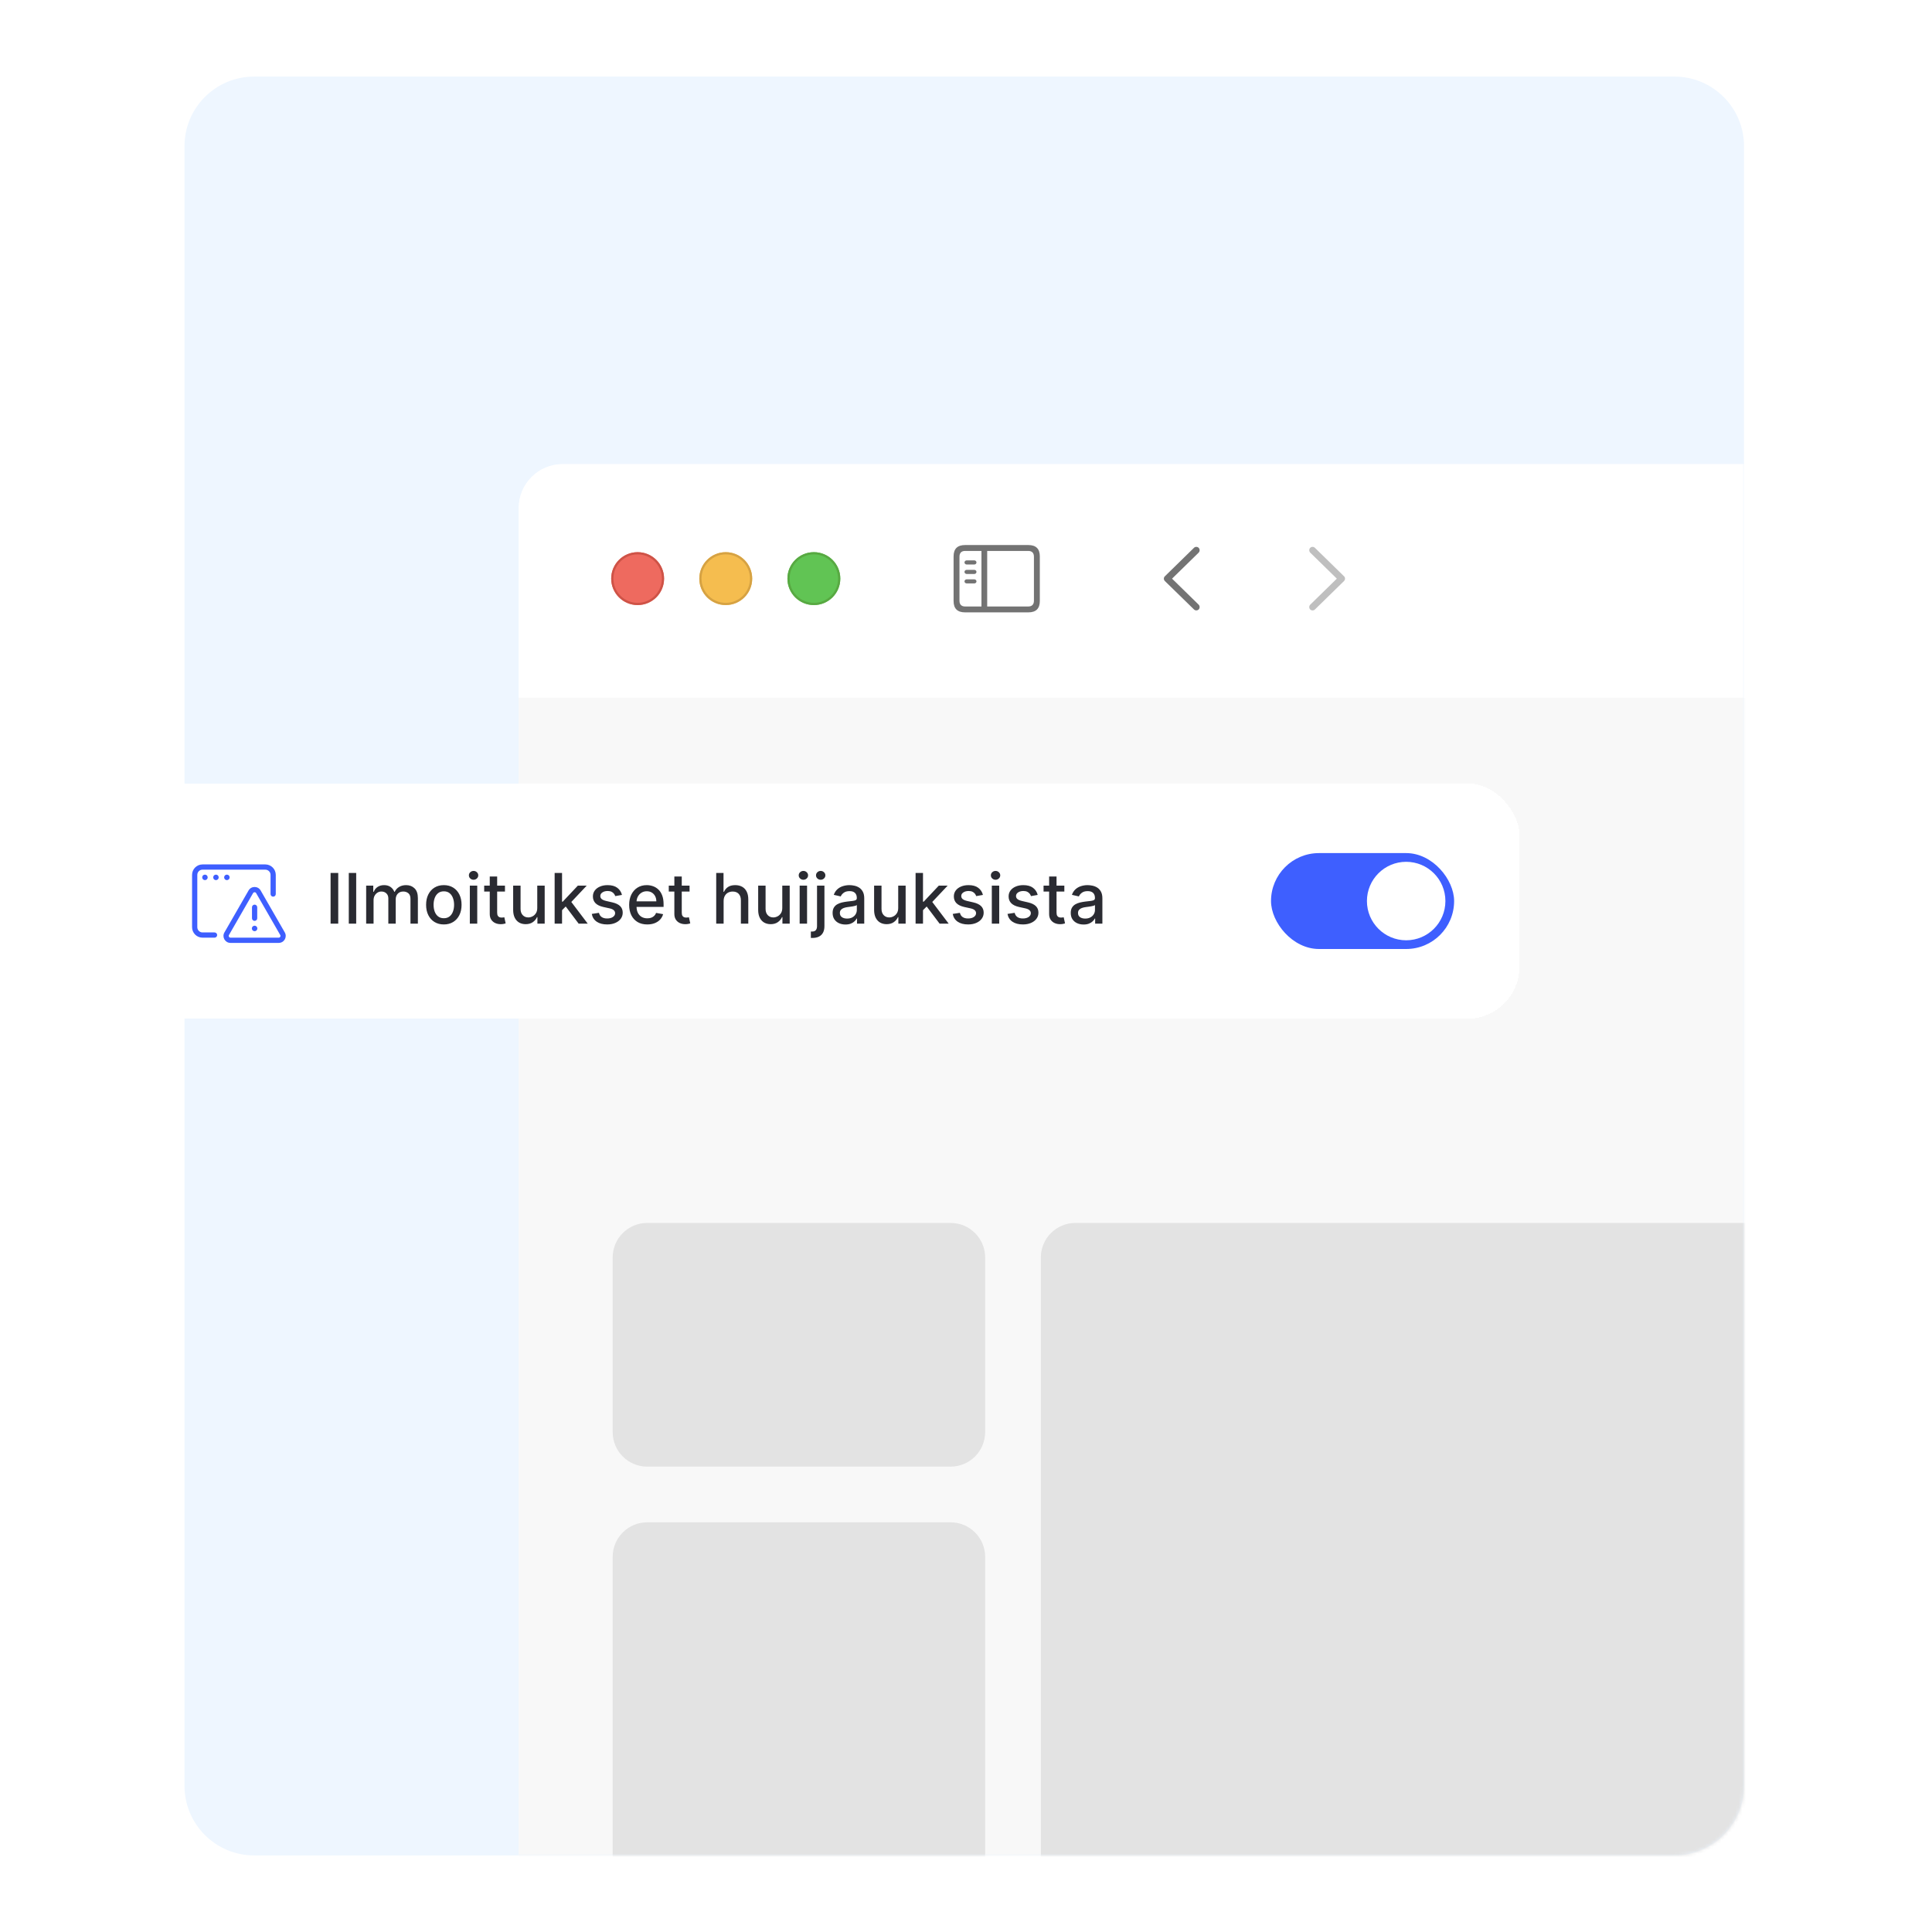 <svg width="555" height="555" viewBox="0 0 555 555" fill="none" xmlns="http://www.w3.org/2000/svg">
<path d="M53 42C53 30.954 61.954 22 73 22H481C492.046 22 501 30.954 501 42V513C501 524.046 492.046 533 481 533H73C61.954 533 53 524.046 53 513V42Z" fill="#EEF6FF"/>
<mask id="mask0_4916_8681" style="mask-type:alpha" maskUnits="userSpaceOnUse" x="53" y="22" width="448" height="511">
<path d="M53 42C53 30.954 61.954 22 73 22H481C492.046 22 501 30.954 501 42V513C501 524.046 492.046 533 481 533H73C61.954 533 53 524.046 53 513V42Z" fill="#D9D9D9"/>
</mask>
<g mask="url(#mask0_4916_8681)">
<g filter="url(#filter0_dd_4916_8681)">
<g clip-path="url(#clip0_4916_8681)">
<rect x="149" y="108" width="1620" height="936.349" rx="12.656" fill="white"/>
<path d="M149 175.079H1769V1044.6H149V175.079Z" fill="#F8F8F8"/>
<g filter="url(#filter1_di_4916_8681)">
<path d="M149 120.656C149 113.666 154.666 108 161.656 108H1756.34C1763.33 108 1769 113.666 1769 120.656V175.078H149V120.656Z" fill="white"/>
<g clip-path="url(#clip1_4916_8681)">
<path d="M342.976 149.75L334.645 141.619C334.445 141.419 334.34 141.178 334.34 140.915C334.34 140.642 334.455 140.379 334.655 140.211L342.976 132.069C343.154 131.891 343.385 131.785 343.658 131.785C344.205 131.785 344.614 132.206 344.614 132.752C344.614 133.004 344.509 133.256 344.341 133.435L336.693 140.915L344.341 148.395C344.509 148.574 344.614 148.815 344.614 149.078C344.614 149.624 344.205 150.034 343.658 150.034C343.385 150.034 343.154 149.929 342.976 149.75Z" fill="#737373"/>
<path d="M377.061 150.044C377.335 150.044 377.566 149.939 377.744 149.761L386.075 141.619C386.275 141.419 386.38 141.178 386.38 140.915C386.38 140.642 386.275 140.39 386.075 140.211L377.755 132.08C377.566 131.891 377.335 131.785 377.061 131.785C376.515 131.785 376.105 132.206 376.105 132.752C376.105 133.004 376.211 133.256 376.379 133.435L384.027 140.915L376.379 148.395C376.211 148.574 376.105 148.815 376.105 149.078C376.105 149.624 376.515 150.044 377.061 150.044Z" fill="#BFBFBF"/>
</g>
<path d="M277.232 150.601H295.407C297.613 150.601 298.706 149.509 298.706 147.344V134.517C298.706 132.353 297.613 131.26 295.407 131.26H277.232C275.037 131.26 273.934 132.342 273.934 134.517V147.344C273.934 149.519 275.037 150.601 277.232 150.601ZM277.253 148.91C276.203 148.91 275.625 148.353 275.625 147.26V134.601C275.625 133.508 276.203 132.952 277.253 132.952H281.939V148.91H277.253ZM295.386 132.952C296.426 132.952 297.015 133.508 297.015 134.601V147.26C297.015 148.353 296.426 148.91 295.386 148.91H283.588V132.952H295.386ZM279.911 136.849C280.237 136.849 280.51 136.566 280.51 136.261C280.51 135.946 280.237 135.673 279.911 135.673H277.663C277.348 135.673 277.064 135.946 277.064 136.261C277.064 136.566 277.348 136.849 277.663 136.849H279.911ZM279.911 139.57C280.237 139.57 280.51 139.287 280.51 138.971C280.51 138.656 280.237 138.394 279.911 138.394H277.663C277.348 138.394 277.064 138.656 277.064 138.971C277.064 139.287 277.348 139.57 277.663 139.57H279.911ZM279.911 142.281C280.237 142.281 280.51 142.018 280.51 141.703C280.51 141.388 280.237 141.115 279.911 141.115H277.663C277.348 141.115 277.064 141.388 277.064 141.703C277.064 142.018 277.348 142.281 277.663 142.281H279.911Z" fill="#737373"/>
<g filter="url(#filter2_i_4916_8681)">
<path fill-rule="evenodd" clip-rule="evenodd" d="M183.172 148.5C187.366 148.5 190.766 145.1 190.766 140.906C190.766 136.712 187.366 133.312 183.172 133.312C178.978 133.312 175.578 136.712 175.578 140.906C175.578 145.1 178.978 148.5 183.172 148.5Z" fill="#EE6A5F"/>
</g>
<path d="M190.449 140.906C190.449 144.925 187.191 148.184 183.172 148.184C179.153 148.184 175.895 144.925 175.895 140.906C175.895 136.887 179.153 133.629 183.172 133.629C187.191 133.629 190.449 136.887 190.449 140.906Z" stroke="#CE5347" stroke-width="0.633"/>
<g filter="url(#filter3_i_4916_8681)">
<path fill-rule="evenodd" clip-rule="evenodd" d="M208.484 148.5C212.678 148.5 216.078 145.1 216.078 140.906C216.078 136.712 212.678 133.312 208.484 133.312C204.29 133.312 200.891 136.712 200.891 140.906C200.891 145.1 204.29 148.5 208.484 148.5Z" fill="#F5BD4F"/>
</g>
<path d="M215.762 140.906C215.762 144.925 212.504 148.184 208.484 148.184C204.465 148.184 201.207 144.925 201.207 140.906C201.207 136.887 204.465 133.629 208.484 133.629C212.504 133.629 215.762 136.887 215.762 140.906Z" stroke="#D6A243" stroke-width="0.633"/>
<g filter="url(#filter4_i_4916_8681)">
<path fill-rule="evenodd" clip-rule="evenodd" d="M233.797 148.5C237.991 148.5 241.391 145.1 241.391 140.906C241.391 136.712 237.991 133.312 233.797 133.312C229.603 133.312 226.203 136.712 226.203 140.906C226.203 145.1 229.603 148.5 233.797 148.5Z" fill="#61C454"/>
</g>
<path d="M241.074 140.906C241.074 144.925 237.816 148.184 233.797 148.184C229.778 148.184 226.52 144.925 226.52 140.906C226.52 136.887 229.778 133.629 233.797 133.629C237.816 133.629 241.074 136.887 241.074 140.906Z" stroke="#58A942" stroke-width="0.633"/>
</g>
<path d="M176 335.922C176 330.442 180.442 326 185.922 326H273.078C278.558 326 283 330.442 283 335.922V386.078C283 391.558 278.558 396 273.078 396H185.922C180.442 396 176 391.558 176 386.078V335.922Z" fill="#E3E3E3"/>
<path d="M176 421.922C176 416.442 180.442 412 185.922 412H273.078C278.558 412 283 416.442 283 421.922V542.078C283 547.558 278.558 552 273.078 552H185.922C180.442 552 176 547.558 176 542.078V421.922Z" fill="#E3E3E3"/>
<path d="M299 335.922C299 330.442 303.442 326 308.922 326H572.078C577.558 326 582 330.442 582 335.922V550.078C582 555.558 577.558 560 572.078 560H308.922C303.442 560 299 555.558 299 550.078V335.922Z" fill="#E3E3E3"/>
</g>
</g>
</g>
<g filter="url(#filter5_dd_4916_8681)">
<rect x="34.505" y="210" width="402" height="67.626" rx="15.028" fill="white" shape-rendering="crispEdges"/>
<path d="M55.176 236.299C55.176 234.639 56.521 233.293 58.181 233.293H76.215C77.873 233.293 79.221 234.639 79.221 236.299V241.802L79.221 241.811C79.216 242.222 78.882 242.554 78.469 242.554C78.058 242.554 77.722 242.222 77.718 241.811V236.299C77.718 235.469 77.046 234.796 76.215 234.796H58.181C57.352 234.796 56.679 235.469 56.679 236.299V251.327C56.679 252.158 57.352 252.83 58.181 252.83L61.633 252.83C62.047 252.831 62.383 253.167 62.383 253.582C62.383 253.996 62.047 254.332 61.633 254.333H58.181C56.521 254.333 55.176 252.985 55.176 251.327V236.299Z" fill="#3E5FFF"/>
<path d="M59.664 237.014C59.664 237.45 59.31 237.804 58.873 237.804C58.437 237.804 58.083 237.45 58.083 237.014C58.083 236.577 58.437 236.223 58.873 236.223C59.31 236.223 59.664 236.577 59.664 237.014Z" fill="#3E5FFF"/>
<path d="M62.826 237.014C62.826 237.45 62.472 237.804 62.036 237.804C61.599 237.804 61.245 237.45 61.245 237.014C61.245 236.577 61.599 236.223 62.036 236.223C62.472 236.223 62.826 236.577 62.826 237.014Z" fill="#3E5FFF"/>
<path d="M65.968 237.014C65.968 237.45 65.614 237.804 65.177 237.804C64.741 237.804 64.387 237.45 64.387 237.014C64.387 236.577 64.741 236.223 65.177 236.223C65.614 236.223 65.968 236.577 65.968 237.014Z" fill="#3E5FFF"/>
<path d="M73.139 252.477C73.576 252.477 73.93 252.123 73.93 251.686C73.93 251.25 73.576 250.896 73.139 250.896C72.703 250.896 72.349 251.25 72.349 251.686C72.349 252.123 72.703 252.477 73.139 252.477Z" fill="#3E5FFF"/>
<path d="M73.891 245.597C73.891 245.182 73.554 244.846 73.139 244.846C72.724 244.846 72.388 245.182 72.388 245.597V248.759C72.388 249.174 72.724 249.51 73.139 249.51C73.554 249.51 73.891 249.174 73.891 248.759V245.597Z" fill="#3E5FFF"/>
<path fill-rule="evenodd" clip-rule="evenodd" d="M71.402 240.777C72.173 239.437 74.105 239.437 74.876 240.777L81.812 252.833C82.58 254.168 81.616 255.835 80.075 255.835H66.203C64.662 255.835 63.698 254.168 64.466 252.833L71.402 240.777ZM73.573 241.526C73.381 241.191 72.897 241.191 72.705 241.526L65.769 253.582C65.577 253.916 65.818 254.333 66.203 254.333H80.075C80.46 254.333 80.701 253.916 80.509 253.582L73.573 241.526Z" fill="#3E5FFF"/>
<path d="M97.165 235.74V250.313H94.966V235.74H97.165ZM102.324 235.74V250.313H100.196V235.74H102.324ZM105.186 250.313V239.384H107.228V241.162H107.363C107.591 240.56 107.963 240.09 108.48 239.754C108.998 239.412 109.617 239.241 110.338 239.241C111.068 239.241 111.68 239.412 112.173 239.754C112.671 240.095 113.039 240.565 113.276 241.162H113.39C113.651 240.579 114.066 240.114 114.635 239.768C115.205 239.417 115.883 239.241 116.67 239.241C117.662 239.241 118.471 239.552 119.097 240.173C119.728 240.795 120.043 241.732 120.043 242.984V250.313H117.916V243.183C117.916 242.443 117.714 241.907 117.311 241.575C116.908 241.243 116.426 241.077 115.866 241.077C115.174 241.077 114.635 241.291 114.251 241.718C113.867 242.14 113.675 242.683 113.675 243.347V250.313H111.554V243.048C111.554 242.455 111.369 241.978 110.999 241.618C110.629 241.257 110.148 241.077 109.555 241.077C109.152 241.077 108.779 241.184 108.438 241.397C108.101 241.606 107.828 241.898 107.619 242.273C107.415 242.647 107.313 243.081 107.313 243.575V250.313H105.186ZM127.499 250.534C126.474 250.534 125.58 250.299 124.816 249.829C124.052 249.36 123.459 248.703 123.037 247.858C122.615 247.014 122.404 246.027 122.404 244.898C122.404 243.764 122.615 242.773 123.037 241.924C123.459 241.075 124.052 240.415 124.816 239.946C125.58 239.476 126.474 239.241 127.499 239.241C128.523 239.241 129.417 239.476 130.181 239.946C130.945 240.415 131.538 241.075 131.96 241.924C132.382 242.773 132.593 243.764 132.593 244.898C132.593 246.027 132.382 247.014 131.96 247.858C131.538 248.703 130.945 249.36 130.181 249.829C129.417 250.299 128.523 250.534 127.499 250.534ZM127.506 248.748C128.17 248.748 128.72 248.572 129.156 248.221C129.593 247.87 129.915 247.403 130.124 246.819C130.338 246.236 130.444 245.593 130.444 244.891C130.444 244.194 130.338 243.553 130.124 242.97C129.915 242.382 129.593 241.91 129.156 241.554C128.72 241.198 128.17 241.02 127.506 241.02C126.837 241.02 126.282 241.198 125.841 241.554C125.404 241.91 125.079 242.382 124.866 242.97C124.657 243.553 124.553 244.194 124.553 244.891C124.553 245.593 124.657 246.236 124.866 246.819C125.079 247.403 125.404 247.87 125.841 248.221C126.282 248.572 126.837 248.748 127.506 248.748ZM134.968 250.313V239.384H137.096V250.313H134.968ZM136.043 237.697C135.673 237.697 135.355 237.574 135.089 237.327C134.828 237.076 134.698 236.777 134.698 236.431C134.698 236.08 134.828 235.781 135.089 235.534C135.355 235.283 135.673 235.157 136.043 235.157C136.413 235.157 136.728 235.283 136.989 235.534C137.255 235.781 137.387 236.08 137.387 236.431C137.387 236.777 137.255 237.076 136.989 237.327C136.728 237.574 136.413 237.697 136.043 237.697ZM145.06 239.384V241.091H139.09V239.384H145.06ZM140.691 236.765H142.818V247.104C142.818 247.517 142.88 247.827 143.003 248.036C143.127 248.24 143.286 248.38 143.48 248.456C143.679 248.527 143.895 248.563 144.128 248.563C144.298 248.563 144.448 248.551 144.576 248.527C144.704 248.503 144.804 248.484 144.875 248.47L145.259 250.228C145.136 250.275 144.96 250.323 144.732 250.37C144.505 250.422 144.22 250.451 143.879 250.455C143.319 250.465 142.797 250.365 142.313 250.157C141.829 249.948 141.438 249.625 141.139 249.189C140.84 248.752 140.691 248.205 140.691 247.545V236.765ZM154.337 245.78V239.384H156.471V250.313H154.379V248.42H154.265C154.014 249.004 153.611 249.49 153.056 249.879C152.506 250.263 151.82 250.455 150.999 250.455C150.297 250.455 149.676 250.301 149.135 249.993C148.599 249.68 148.177 249.217 147.869 248.605C147.565 247.993 147.413 247.237 147.413 246.335V239.384H149.541V246.079C149.541 246.824 149.747 247.417 150.16 247.858C150.572 248.299 151.108 248.52 151.768 248.52C152.166 248.52 152.562 248.42 152.956 248.221C153.355 248.022 153.684 247.721 153.945 247.317C154.211 246.914 154.341 246.402 154.337 245.78ZM161.287 246.606L161.272 244.009H161.642L165.997 239.384H168.545L163.578 244.649H163.243L161.287 246.606ZM159.33 250.313V235.74H161.457V250.313H159.33ZM166.232 250.313L162.318 245.119L163.784 243.632L168.843 250.313H166.232ZM178.674 242.052L176.745 242.393C176.665 242.147 176.537 241.912 176.361 241.689C176.19 241.466 175.958 241.283 175.664 241.141C175.37 240.999 175.002 240.928 174.561 240.928C173.958 240.928 173.455 241.063 173.052 241.333C172.649 241.599 172.447 241.943 172.447 242.365C172.447 242.73 172.583 243.024 172.853 243.247C173.123 243.47 173.56 243.653 174.162 243.795L175.898 244.194C176.904 244.426 177.654 244.784 178.147 245.268C178.64 245.752 178.887 246.381 178.887 247.154C178.887 247.808 178.697 248.392 178.318 248.904C177.943 249.412 177.419 249.81 176.745 250.1C176.076 250.389 175.301 250.534 174.418 250.534C173.195 250.534 172.196 250.273 171.423 249.751C170.65 249.224 170.175 248.477 170 247.51L172.056 247.196C172.184 247.733 172.447 248.138 172.846 248.413C173.244 248.684 173.764 248.819 174.404 248.819C175.102 248.819 175.659 248.674 176.076 248.385C176.494 248.091 176.703 247.733 176.703 247.31C176.703 246.969 176.574 246.682 176.318 246.449C176.067 246.217 175.68 246.041 175.158 245.923L173.308 245.517C172.289 245.285 171.534 244.915 171.046 244.407C170.562 243.9 170.32 243.257 170.32 242.479C170.32 241.834 170.5 241.269 170.861 240.785C171.221 240.302 171.719 239.924 172.355 239.654C172.991 239.379 173.719 239.241 174.539 239.241C175.721 239.241 176.65 239.497 177.329 240.01C178.007 240.517 178.455 241.198 178.674 242.052ZM185.937 250.534C184.86 250.534 183.933 250.304 183.155 249.843C182.381 249.379 181.784 248.726 181.361 247.887C180.944 247.042 180.735 246.053 180.735 244.919C180.735 243.8 180.944 242.813 181.361 241.959C181.784 241.106 182.372 240.439 183.126 239.96C183.885 239.481 184.772 239.241 185.787 239.241C186.404 239.241 187.002 239.343 187.58 239.547C188.159 239.751 188.679 240.071 189.139 240.508C189.599 240.944 189.962 241.511 190.227 242.208C190.493 242.901 190.626 243.743 190.626 244.734V245.489H181.938V243.895H188.541C188.541 243.335 188.427 242.839 188.199 242.408C187.972 241.971 187.652 241.627 187.239 241.376C186.831 241.125 186.352 240.999 185.802 240.999C185.204 240.999 184.682 241.146 184.236 241.44C183.795 241.729 183.453 242.109 183.211 242.578C182.974 243.043 182.856 243.549 182.856 244.094V245.339C182.856 246.07 182.984 246.691 183.24 247.204C183.501 247.716 183.864 248.107 184.329 248.378C184.794 248.643 185.337 248.776 185.958 248.776C186.361 248.776 186.729 248.719 187.061 248.605C187.393 248.487 187.68 248.311 187.922 248.079C188.164 247.846 188.349 247.559 188.477 247.218L190.491 247.581C190.329 248.174 190.04 248.693 189.623 249.139C189.21 249.58 188.69 249.924 188.064 250.171C187.443 250.413 186.734 250.534 185.937 250.534ZM198.088 239.384V241.091H192.118V239.384H198.088ZM193.719 236.765H195.847V247.104C195.847 247.517 195.909 247.827 196.032 248.036C196.155 248.24 196.314 248.38 196.509 248.456C196.708 248.527 196.924 248.563 197.156 248.563C197.327 248.563 197.476 248.551 197.604 248.527C197.733 248.503 197.832 248.484 197.903 248.47L198.288 250.228C198.164 250.275 197.989 250.323 197.761 250.37C197.533 250.422 197.249 250.451 196.907 250.455C196.347 250.465 195.826 250.365 195.342 250.157C194.858 249.948 194.467 249.625 194.168 249.189C193.869 248.752 193.719 248.205 193.719 247.545V236.765ZM207.872 243.824V250.313H205.745V235.74H207.844V241.162H207.979C208.235 240.574 208.626 240.107 209.153 239.761C209.68 239.414 210.367 239.241 211.217 239.241C211.966 239.241 212.621 239.395 213.18 239.704C213.745 240.012 214.181 240.472 214.49 241.084C214.803 241.691 214.959 242.45 214.959 243.361V250.313H212.832V243.617C212.832 242.816 212.625 242.194 212.213 241.753C211.8 241.307 211.226 241.084 210.491 241.084C209.988 241.084 209.537 241.191 209.139 241.404C208.745 241.618 208.434 241.931 208.207 242.344C207.984 242.752 207.872 243.245 207.872 243.824ZM224.722 245.78V239.384H226.856V250.313H224.765V248.42H224.651C224.399 249.004 223.996 249.49 223.441 249.879C222.891 250.263 222.205 250.455 221.385 250.455C220.683 250.455 220.061 250.301 219.52 249.993C218.984 249.68 218.562 249.217 218.254 248.605C217.95 247.993 217.798 247.237 217.798 246.335V239.384H219.926V246.079C219.926 246.824 220.132 247.417 220.545 247.858C220.958 248.299 221.494 248.52 222.153 248.52C222.552 248.52 222.948 248.42 223.341 248.221C223.74 248.022 224.07 247.721 224.33 247.317C224.596 246.914 224.727 246.402 224.722 245.78ZM229.715 250.313V239.384H231.843V250.313H229.715ZM230.79 237.697C230.42 237.697 230.102 237.574 229.836 237.327C229.575 237.076 229.445 236.777 229.445 236.431C229.445 236.08 229.575 235.781 229.836 235.534C230.102 235.283 230.42 235.157 230.79 235.157C231.16 235.157 231.475 235.283 231.736 235.534C232.002 235.781 232.134 236.08 232.134 236.431C232.134 236.777 232.002 237.076 231.736 237.327C231.475 237.574 231.16 237.697 230.79 237.697ZM234.705 239.384H236.832V251.025C236.832 251.755 236.7 252.372 236.434 252.875C236.173 253.378 235.784 253.759 235.267 254.02C234.755 254.281 234.121 254.412 233.367 254.412C233.291 254.412 233.22 254.412 233.154 254.412C233.083 254.412 233.009 254.409 232.933 254.405V252.576C233 252.576 233.059 252.576 233.111 252.576C233.158 252.576 233.213 252.576 233.275 252.576C233.778 252.576 234.14 252.441 234.363 252.17C234.591 251.905 234.705 251.518 234.705 251.01V239.384ZM235.758 237.697C235.388 237.697 235.07 237.574 234.805 237.327C234.544 237.076 234.413 236.777 234.413 236.431C234.413 236.08 234.544 235.781 234.805 235.534C235.07 235.283 235.388 235.157 235.758 235.157C236.128 235.157 236.443 235.283 236.704 235.534C236.97 235.781 237.103 236.08 237.103 236.431C237.103 236.777 236.97 237.076 236.704 237.327C236.443 237.574 236.128 237.697 235.758 237.697ZM242.875 250.555C242.183 250.555 241.557 250.427 240.997 250.171C240.437 249.91 239.994 249.533 239.666 249.039C239.344 248.546 239.182 247.941 239.182 247.225C239.182 246.608 239.301 246.101 239.538 245.702C239.775 245.304 240.096 244.988 240.499 244.756C240.902 244.523 241.353 244.348 241.851 244.229C242.349 244.111 242.856 244.021 243.373 243.959C244.028 243.883 244.559 243.821 244.967 243.774C245.375 243.722 245.672 243.639 245.857 243.525C246.042 243.411 246.134 243.226 246.134 242.97V242.92C246.134 242.299 245.959 241.817 245.608 241.476C245.261 241.134 244.744 240.963 244.057 240.963C243.34 240.963 242.776 241.122 242.363 241.44C241.955 241.753 241.673 242.102 241.516 242.486L239.517 242.031C239.754 241.366 240.1 240.83 240.556 240.422C241.016 240.01 241.545 239.711 242.142 239.526C242.74 239.336 243.369 239.241 244.028 239.241C244.464 239.241 244.927 239.293 245.416 239.398C245.909 239.497 246.369 239.682 246.796 239.953C247.228 240.223 247.581 240.61 247.856 241.113C248.131 241.611 248.269 242.258 248.269 243.055V250.313H246.191V248.819H246.106C245.968 249.094 245.762 249.364 245.487 249.63C245.212 249.896 244.858 250.116 244.427 250.292C243.995 250.467 243.478 250.555 242.875 250.555ZM243.338 248.847C243.926 248.847 244.429 248.731 244.846 248.499C245.269 248.266 245.589 247.963 245.807 247.588C246.03 247.208 246.141 246.803 246.141 246.371V244.962C246.065 245.038 245.918 245.109 245.7 245.176C245.487 245.237 245.242 245.292 244.967 245.339C244.692 245.382 244.424 245.422 244.163 245.46C243.902 245.493 243.684 245.522 243.509 245.546C243.096 245.598 242.719 245.686 242.377 245.809C242.04 245.932 241.77 246.11 241.566 246.343C241.367 246.57 241.267 246.874 241.267 247.253C241.267 247.78 241.462 248.178 241.851 248.449C242.24 248.714 242.735 248.847 243.338 248.847ZM258.026 245.78V239.384H260.161V250.313H258.069V248.42H257.955C257.704 249.004 257.3 249.49 256.745 249.879C256.195 250.263 255.51 250.455 254.689 250.455C253.987 250.455 253.365 250.301 252.825 249.993C252.289 249.68 251.866 249.217 251.558 248.605C251.255 247.993 251.103 247.237 251.103 246.335V239.384H253.23V246.079C253.23 246.824 253.437 247.417 253.849 247.858C254.262 248.299 254.798 248.52 255.457 248.52C255.856 248.52 256.252 248.42 256.646 248.221C257.044 248.022 257.374 247.721 257.635 247.317C257.9 246.914 258.031 246.402 258.026 245.78ZM264.976 246.606L264.962 244.009H265.332L269.687 239.384H272.234L267.267 244.649H266.933L264.976 246.606ZM263.019 250.313V235.74H265.147V250.313H263.019ZM269.922 250.313L266.008 245.119L267.474 243.632L272.533 250.313H269.922ZM282.363 242.052L280.435 242.393C280.354 242.147 280.226 241.912 280.051 241.689C279.88 241.466 279.647 241.283 279.353 241.141C279.059 240.999 278.691 240.928 278.25 240.928C277.648 240.928 277.145 241.063 276.742 241.333C276.339 241.599 276.137 241.943 276.137 242.365C276.137 242.73 276.272 243.024 276.543 243.247C276.813 243.47 277.249 243.653 277.852 243.795L279.588 244.194C280.594 244.426 281.343 244.784 281.837 245.268C282.33 245.752 282.577 246.381 282.577 247.154C282.577 247.808 282.387 248.392 282.007 248.904C281.633 249.412 281.108 249.81 280.435 250.1C279.766 250.389 278.99 250.534 278.108 250.534C276.884 250.534 275.886 250.273 275.112 249.751C274.339 249.224 273.865 248.477 273.689 247.51L275.746 247.196C275.874 247.733 276.137 248.138 276.535 248.413C276.934 248.684 277.453 248.819 278.094 248.819C278.791 248.819 279.348 248.674 279.766 248.385C280.183 248.091 280.392 247.733 280.392 247.31C280.392 246.969 280.264 246.682 280.008 246.449C279.756 246.217 279.37 246.041 278.848 245.923L276.998 245.517C275.978 245.285 275.224 244.915 274.735 244.407C274.251 243.9 274.009 243.257 274.009 242.479C274.009 241.834 274.19 241.269 274.55 240.785C274.911 240.302 275.409 239.924 276.044 239.654C276.68 239.379 277.408 239.241 278.229 239.241C279.41 239.241 280.34 239.497 281.018 240.01C281.697 240.517 282.145 241.198 282.363 242.052ZM284.916 250.313V239.384H287.043V250.313H284.916ZM285.99 237.697C285.62 237.697 285.302 237.574 285.037 237.327C284.776 237.076 284.645 236.777 284.645 236.431C284.645 236.08 284.776 235.781 285.037 235.534C285.302 235.283 285.62 235.157 285.99 235.157C286.36 235.157 286.676 235.283 286.937 235.534C287.202 235.781 287.335 236.08 287.335 236.431C287.335 236.777 287.202 237.076 286.937 237.327C286.676 237.574 286.36 237.697 285.99 237.697ZM298.096 242.052L296.167 242.393C296.087 242.147 295.959 241.912 295.783 241.689C295.612 241.466 295.38 241.283 295.086 241.141C294.792 240.999 294.424 240.928 293.983 240.928C293.38 240.928 292.877 241.063 292.474 241.333C292.071 241.599 291.869 241.943 291.869 242.365C291.869 242.73 292.005 243.024 292.275 243.247C292.545 243.47 292.982 243.653 293.584 243.795L295.32 244.194C296.326 244.426 297.076 244.784 297.569 245.268C298.062 245.752 298.309 246.381 298.309 247.154C298.309 247.808 298.119 248.392 297.74 248.904C297.365 249.412 296.841 249.81 296.167 250.1C295.498 250.389 294.723 250.534 293.84 250.534C292.617 250.534 291.618 250.273 290.845 249.751C290.072 249.224 289.597 248.477 289.422 247.51L291.478 247.196C291.606 247.733 291.869 248.138 292.268 248.413C292.666 248.684 293.186 248.819 293.826 248.819C294.524 248.819 295.081 248.674 295.498 248.385C295.916 248.091 296.125 247.733 296.125 247.31C296.125 246.969 295.996 246.682 295.74 246.449C295.489 246.217 295.102 246.041 294.58 245.923L292.73 245.517C291.711 245.285 290.956 244.915 290.468 244.407C289.984 243.9 289.742 243.257 289.742 242.479C289.742 241.834 289.922 241.269 290.283 240.785C290.643 240.302 291.141 239.924 291.777 239.654C292.413 239.379 293.141 239.241 293.961 239.241C295.143 239.241 296.072 239.497 296.751 240.01C297.429 240.517 297.877 241.198 298.096 242.052ZM305.75 239.384V241.091H299.78V239.384H305.75ZM301.381 236.765H303.509V247.104C303.509 247.517 303.57 247.827 303.694 248.036C303.817 248.24 303.976 248.38 304.17 248.456C304.37 248.527 304.586 248.563 304.818 248.563C304.989 248.563 305.138 248.551 305.266 248.527C305.394 248.503 305.494 248.484 305.565 248.47L305.949 250.228C305.826 250.275 305.651 250.323 305.423 250.37C305.195 250.422 304.91 250.451 304.569 250.455C304.009 250.465 303.487 250.365 303.004 250.157C302.52 249.948 302.128 249.625 301.829 249.189C301.531 248.752 301.381 248.205 301.381 247.545V236.765ZM311.284 250.555C310.592 250.555 309.965 250.427 309.406 250.171C308.846 249.91 308.402 249.533 308.075 249.039C307.753 248.546 307.591 247.941 307.591 247.225C307.591 246.608 307.71 246.101 307.947 245.702C308.184 245.304 308.504 244.988 308.908 244.756C309.311 244.523 309.762 244.348 310.26 244.229C310.758 244.111 311.265 244.021 311.782 243.959C312.437 243.883 312.968 243.821 313.376 243.774C313.784 243.722 314.081 243.639 314.266 243.525C314.451 243.411 314.543 243.226 314.543 242.97V242.92C314.543 242.299 314.368 241.817 314.017 241.476C313.67 241.134 313.153 240.963 312.465 240.963C311.749 240.963 311.185 241.122 310.772 241.44C310.364 241.753 310.082 242.102 309.925 242.486L307.926 242.031C308.163 241.366 308.509 240.83 308.965 240.422C309.425 240.01 309.954 239.711 310.551 239.526C311.149 239.336 311.778 239.241 312.437 239.241C312.873 239.241 313.336 239.293 313.824 239.398C314.318 239.497 314.778 239.682 315.205 239.953C315.637 240.223 315.99 240.61 316.265 241.113C316.54 241.611 316.678 242.258 316.678 243.055V250.313H314.6V248.819H314.515C314.377 249.094 314.171 249.364 313.896 249.63C313.621 249.896 313.267 250.116 312.835 250.292C312.404 250.467 311.887 250.555 311.284 250.555ZM311.747 248.847C312.335 248.847 312.838 248.731 313.255 248.499C313.677 248.266 313.998 247.963 314.216 247.588C314.439 247.208 314.55 246.803 314.55 246.371V244.962C314.474 245.038 314.327 245.109 314.109 245.176C313.896 245.237 313.651 245.292 313.376 245.339C313.101 245.382 312.833 245.422 312.572 245.46C312.311 245.493 312.093 245.522 311.918 245.546C311.505 245.598 311.128 245.686 310.786 245.809C310.449 245.932 310.179 246.11 309.975 246.343C309.776 246.57 309.676 246.874 309.676 247.253C309.676 247.78 309.871 248.178 310.26 248.449C310.649 248.714 311.144 248.847 311.747 248.847Z" fill="#2A2B32"/>
<rect x="365.122" y="230.037" width="52.598" height="27.551" rx="13.776" fill="#3E5FFF"/>
<circle cx="403.945" cy="243.813" r="11.271" fill="white"/>
</g>
<defs>
<filter id="filter0_dd_4916_8681" x="111.031" y="95.344" width="1695.94" height="1012.29" filterUnits="userSpaceOnUse" color-interpolation-filters="sRGB">
<feFlood flood-opacity="0" result="BackgroundImageFix"/>
<feColorMatrix in="SourceAlpha" type="matrix" values="0 0 0 0 0 0 0 0 0 0 0 0 0 0 0 0 0 0 127 0" result="hardAlpha"/>
<feOffset dy="25.312"/>
<feGaussianBlur stdDeviation="18.984"/>
<feColorMatrix type="matrix" values="0 0 0 0 0 0 0 0 0 0 0 0 0 0 0 0 0 0 0.15 0"/>
<feBlend mode="normal" in2="BackgroundImageFix" result="effect1_dropShadow_4916_8681"/>
<feColorMatrix in="SourceAlpha" type="matrix" values="0 0 0 0 0 0 0 0 0 0 0 0 0 0 0 0 0 0 127 0" result="hardAlpha"/>
<feOffset/>
<feGaussianBlur stdDeviation="0.633"/>
<feColorMatrix type="matrix" values="0 0 0 0 0 0 0 0 0 0 0 0 0 0 0 0 0 0 0.7 0"/>
<feBlend mode="normal" in2="effect1_dropShadow_4916_8681" result="effect2_dropShadow_4916_8681"/>
<feBlend mode="normal" in="SourceGraphic" in2="effect2_dropShadow_4916_8681" result="shape"/>
</filter>
<filter id="filter1_di_4916_8681" x="149" y="108" width="1620" height="67.711" filterUnits="userSpaceOnUse" color-interpolation-filters="sRGB">
<feFlood flood-opacity="0" result="BackgroundImageFix"/>
<feColorMatrix in="SourceAlpha" type="matrix" values="0 0 0 0 0 0 0 0 0 0 0 0 0 0 0 0 0 0 127 0" result="hardAlpha"/>
<feOffset dy="0.633"/>
<feColorMatrix type="matrix" values="0 0 0 0 0 0 0 0 0 0 0 0 0 0 0 0 0 0 0.15 0"/>
<feBlend mode="normal" in2="BackgroundImageFix" result="effect1_dropShadow_4916_8681"/>
<feBlend mode="normal" in="SourceGraphic" in2="effect1_dropShadow_4916_8681" result="shape"/>
<feColorMatrix in="SourceAlpha" type="matrix" values="0 0 0 0 0 0 0 0 0 0 0 0 0 0 0 0 0 0 127 0" result="hardAlpha"/>
<feOffset dy="-0.633"/>
<feComposite in2="hardAlpha" operator="arithmetic" k2="-1" k3="1"/>
<feColorMatrix type="matrix" values="0 0 0 0 0 0 0 0 0 0 0 0 0 0 0 0 0 0 0.05 0"/>
<feBlend mode="normal" in2="shape" result="effect2_innerShadow_4916_8681"/>
</filter>
<filter id="filter2_i_4916_8681" x="175.578" y="133.312" width="15.188" height="15.188" filterUnits="userSpaceOnUse" color-interpolation-filters="sRGB">
<feFlood flood-opacity="0" result="BackgroundImageFix"/>
<feBlend mode="normal" in="SourceGraphic" in2="BackgroundImageFix" result="shape"/>
<feColorMatrix in="SourceAlpha" type="matrix" values="0 0 0 0 0 0 0 0 0 0 0 0 0 0 0 0 0 0 127 0" result="hardAlpha"/>
<feOffset/>
<feGaussianBlur stdDeviation="3.797"/>
<feComposite in2="hardAlpha" operator="arithmetic" k2="-1" k3="1"/>
<feColorMatrix type="matrix" values="0 0 0 0 0.925 0 0 0 0 0.427 0 0 0 0 0.384 0 0 0 1 0"/>
<feBlend mode="normal" in2="shape" result="effect1_innerShadow_4916_8681"/>
</filter>
<filter id="filter3_i_4916_8681" x="200.891" y="133.312" width="15.188" height="15.188" filterUnits="userSpaceOnUse" color-interpolation-filters="sRGB">
<feFlood flood-opacity="0" result="BackgroundImageFix"/>
<feBlend mode="normal" in="SourceGraphic" in2="BackgroundImageFix" result="shape"/>
<feColorMatrix in="SourceAlpha" type="matrix" values="0 0 0 0 0 0 0 0 0 0 0 0 0 0 0 0 0 0 127 0" result="hardAlpha"/>
<feOffset/>
<feGaussianBlur stdDeviation="3.797"/>
<feComposite in2="hardAlpha" operator="arithmetic" k2="-1" k3="1"/>
<feColorMatrix type="matrix" values="0 0 0 0 0.961 0 0 0 0 0.769 0 0 0 0 0.318 0 0 0 1 0"/>
<feBlend mode="normal" in2="shape" result="effect1_innerShadow_4916_8681"/>
</filter>
<filter id="filter4_i_4916_8681" x="226.203" y="133.312" width="15.188" height="15.188" filterUnits="userSpaceOnUse" color-interpolation-filters="sRGB">
<feFlood flood-opacity="0" result="BackgroundImageFix"/>
<feBlend mode="normal" in="SourceGraphic" in2="BackgroundImageFix" result="shape"/>
<feColorMatrix in="SourceAlpha" type="matrix" values="0 0 0 0 0 0 0 0 0 0 0 0 0 0 0 0 0 0 127 0" result="hardAlpha"/>
<feOffset/>
<feGaussianBlur stdDeviation="3.797"/>
<feComposite in2="hardAlpha" operator="arithmetic" k2="-1" k3="1"/>
<feColorMatrix type="matrix" values="0 0 0 0 0.408 0 0 0 0 0.8 0 0 0 0 0.345 0 0 0 1 0"/>
<feBlend mode="normal" in2="shape" result="effect1_innerShadow_4916_8681"/>
</filter>
<filter id="filter5_dd_4916_8681" x="16.972" y="202.486" width="437.065" height="102.692" filterUnits="userSpaceOnUse" color-interpolation-filters="sRGB">
<feFlood flood-opacity="0" result="BackgroundImageFix"/>
<feColorMatrix in="SourceAlpha" type="matrix" values="0 0 0 0 0 0 0 0 0 0 0 0 0 0 0 0 0 0 127 0" result="hardAlpha"/>
<feOffset dy="10.019"/>
<feGaussianBlur stdDeviation="8.766"/>
<feComposite in2="hardAlpha" operator="out"/>
<feColorMatrix type="matrix" values="0 0 0 0 0.082 0 0 0 0 0.094 0 0 0 0 0.137 0 0 0 0.1 0"/>
<feBlend mode="normal" in2="BackgroundImageFix" result="effect1_dropShadow_4916_8681"/>
<feColorMatrix in="SourceAlpha" type="matrix" values="0 0 0 0 0 0 0 0 0 0 0 0 0 0 0 0 0 0 127 0" result="hardAlpha"/>
<feOffset dy="5.009"/>
<feGaussianBlur stdDeviation="6.262"/>
<feComposite in2="hardAlpha" operator="out"/>
<feColorMatrix type="matrix" values="0 0 0 0 0.082 0 0 0 0 0.094 0 0 0 0 0.137 0 0 0 0.07 0"/>
<feBlend mode="normal" in2="effect1_dropShadow_4916_8681" result="effect2_dropShadow_4916_8681"/>
<feBlend mode="normal" in="SourceGraphic" in2="effect2_dropShadow_4916_8681" result="shape"/>
</filter>
<clipPath id="clip0_4916_8681">
<rect x="149" y="108" width="1620" height="936.349" rx="12.656" fill="white"/>
</clipPath>
<clipPath id="clip1_4916_8681">
<rect width="83.531" height="35.438" fill="white" transform="translate(318.594 123.188)"/>
</clipPath>
</defs>
</svg>
